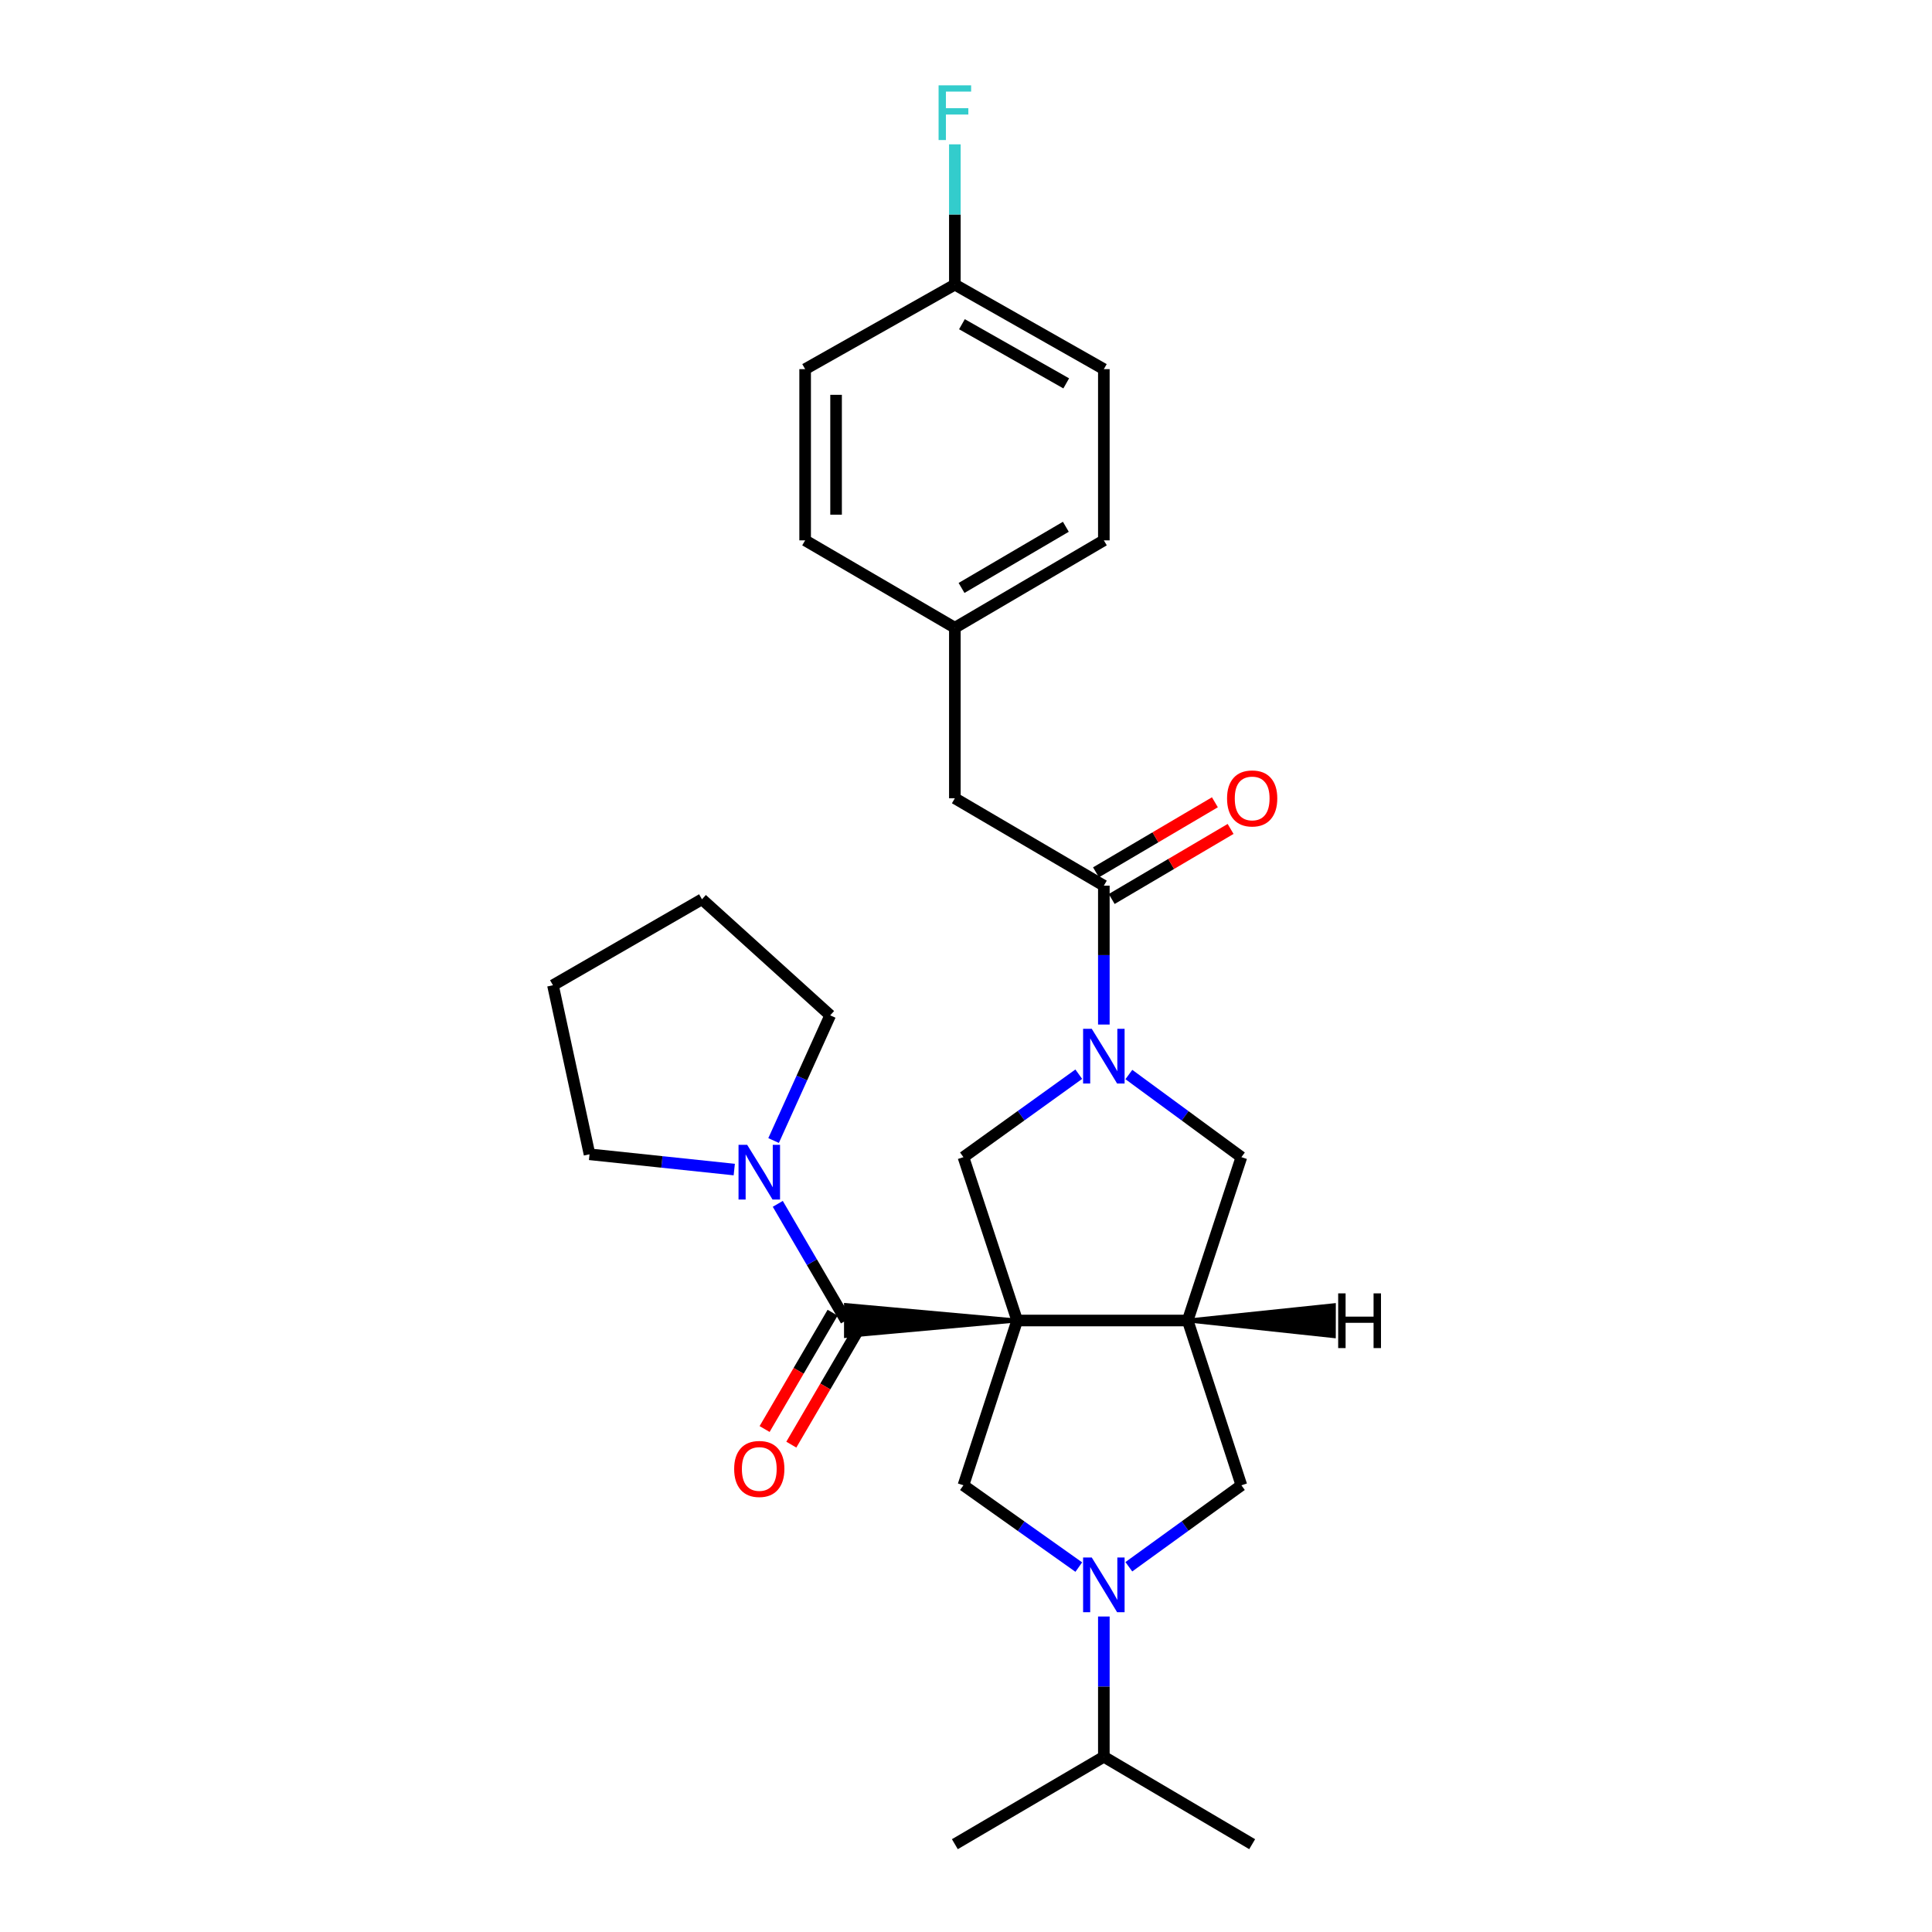 <?xml version='1.0' encoding='iso-8859-1'?>
<svg version='1.1' baseProfile='full'
              xmlns='http://www.w3.org/2000/svg'
                      xmlns:rdkit='http://www.rdkit.org/xml'
                      xmlns:xlink='http://www.w3.org/1999/xlink'
                  xml:space='preserve'
width='1000px' height='1000px' viewBox='0 0 1000 1000'>
<!-- END OF HEADER -->
<rect style='opacity:1.0;fill:#FFFFFF;stroke:none' width='1000' height='1000' x='0' y='0'> </rect>
<path class='bond-0' d='M 526.482,683.492 L 437.869,675.485 L 437.869,691.5 Z' style='fill:#000000;fill-rule:evenodd;fill-opacity:1;stroke:#000000;stroke-width:2px;stroke-linecap:butt;stroke-linejoin:miter;stroke-opacity:1;' />
<path class='bond-1' d='M 526.482,683.492 L 614.748,683.492' style='fill:none;fill-rule:evenodd;stroke:#000000;stroke-width:6px;stroke-linecap:butt;stroke-linejoin:miter;stroke-opacity:1' />
<path class='bond-4' d='M 526.482,683.492 L 498.67,598.945' style='fill:none;fill-rule:evenodd;stroke:#000000;stroke-width:6px;stroke-linecap:butt;stroke-linejoin:miter;stroke-opacity:1' />
<path class='bond-5' d='M 526.482,683.492 L 498.67,768.778' style='fill:none;fill-rule:evenodd;stroke:#000000;stroke-width:6px;stroke-linecap:butt;stroke-linejoin:miter;stroke-opacity:1' />
<path class='bond-7' d='M 437.869,683.492 L 420.223,653.303' style='fill:none;fill-rule:evenodd;stroke:#000000;stroke-width:6px;stroke-linecap:butt;stroke-linejoin:miter;stroke-opacity:1' />
<path class='bond-7' d='M 420.223,653.303 L 402.577,623.113' style='fill:none;fill-rule:evenodd;stroke:#0000FF;stroke-width:6px;stroke-linecap:butt;stroke-linejoin:miter;stroke-opacity:1' />
<path class='bond-10' d='M 430.956,679.451 L 413.358,709.557' style='fill:none;fill-rule:evenodd;stroke:#000000;stroke-width:6px;stroke-linecap:butt;stroke-linejoin:miter;stroke-opacity:1' />
<path class='bond-10' d='M 413.358,709.557 L 395.759,739.662' style='fill:none;fill-rule:evenodd;stroke:#FF0000;stroke-width:6px;stroke-linecap:butt;stroke-linejoin:miter;stroke-opacity:1' />
<path class='bond-10' d='M 444.782,687.533 L 427.183,717.639' style='fill:none;fill-rule:evenodd;stroke:#000000;stroke-width:6px;stroke-linecap:butt;stroke-linejoin:miter;stroke-opacity:1' />
<path class='bond-10' d='M 427.183,717.639 L 409.585,747.744' style='fill:none;fill-rule:evenodd;stroke:#FF0000;stroke-width:6px;stroke-linecap:butt;stroke-linejoin:miter;stroke-opacity:1' />
<path class='bond-8' d='M 614.748,683.492 L 642.542,598.945' style='fill:none;fill-rule:evenodd;stroke:#000000;stroke-width:6px;stroke-linecap:butt;stroke-linejoin:miter;stroke-opacity:1' />
<path class='bond-9' d='M 614.748,683.492 L 642.542,768.778' style='fill:none;fill-rule:evenodd;stroke:#000000;stroke-width:6px;stroke-linecap:butt;stroke-linejoin:miter;stroke-opacity:1' />
<path class='bond-31' d='M 614.748,683.492 L 690.403,691.597 L 690.423,675.582 Z' style='fill:#000000;fill-rule:evenodd;fill-opacity:1;stroke:#000000;stroke-width:2px;stroke-linecap:butt;stroke-linejoin:miter;stroke-opacity:1;' />
<path class='bond-2' d='M 558.371,556.002 L 528.521,577.474' style='fill:none;fill-rule:evenodd;stroke:#0000FF;stroke-width:6px;stroke-linecap:butt;stroke-linejoin:miter;stroke-opacity:1' />
<path class='bond-2' d='M 528.521,577.474 L 498.67,598.945' style='fill:none;fill-rule:evenodd;stroke:#000000;stroke-width:6px;stroke-linecap:butt;stroke-linejoin:miter;stroke-opacity:1' />
<path class='bond-6' d='M 571.349,530.301 L 571.349,494.36' style='fill:none;fill-rule:evenodd;stroke:#0000FF;stroke-width:6px;stroke-linecap:butt;stroke-linejoin:miter;stroke-opacity:1' />
<path class='bond-6' d='M 571.349,494.36 L 571.349,458.419' style='fill:none;fill-rule:evenodd;stroke:#000000;stroke-width:6px;stroke-linecap:butt;stroke-linejoin:miter;stroke-opacity:1' />
<path class='bond-28' d='M 584.297,556.175 L 613.42,577.56' style='fill:none;fill-rule:evenodd;stroke:#0000FF;stroke-width:6px;stroke-linecap:butt;stroke-linejoin:miter;stroke-opacity:1' />
<path class='bond-28' d='M 613.42,577.56 L 642.542,598.945' style='fill:none;fill-rule:evenodd;stroke:#000000;stroke-width:6px;stroke-linecap:butt;stroke-linejoin:miter;stroke-opacity:1' />
<path class='bond-3' d='M 558.382,811.122 L 528.526,789.95' style='fill:none;fill-rule:evenodd;stroke:#0000FF;stroke-width:6px;stroke-linecap:butt;stroke-linejoin:miter;stroke-opacity:1' />
<path class='bond-3' d='M 528.526,789.95 L 498.67,768.778' style='fill:none;fill-rule:evenodd;stroke:#000000;stroke-width:6px;stroke-linecap:butt;stroke-linejoin:miter;stroke-opacity:1' />
<path class='bond-13' d='M 571.349,836.702 L 571.349,872.999' style='fill:none;fill-rule:evenodd;stroke:#0000FF;stroke-width:6px;stroke-linecap:butt;stroke-linejoin:miter;stroke-opacity:1' />
<path class='bond-13' d='M 571.349,872.999 L 571.349,909.296' style='fill:none;fill-rule:evenodd;stroke:#000000;stroke-width:6px;stroke-linecap:butt;stroke-linejoin:miter;stroke-opacity:1' />
<path class='bond-27' d='M 584.286,810.952 L 613.414,789.865' style='fill:none;fill-rule:evenodd;stroke:#0000FF;stroke-width:6px;stroke-linecap:butt;stroke-linejoin:miter;stroke-opacity:1' />
<path class='bond-27' d='M 613.414,789.865 L 642.542,768.778' style='fill:none;fill-rule:evenodd;stroke:#000000;stroke-width:6px;stroke-linecap:butt;stroke-linejoin:miter;stroke-opacity:1' />
<path class='bond-11' d='M 571.349,458.419 L 494.231,413.187' style='fill:none;fill-rule:evenodd;stroke:#000000;stroke-width:6px;stroke-linecap:butt;stroke-linejoin:miter;stroke-opacity:1' />
<path class='bond-12' d='M 575.414,465.317 L 606.186,447.187' style='fill:none;fill-rule:evenodd;stroke:#000000;stroke-width:6px;stroke-linecap:butt;stroke-linejoin:miter;stroke-opacity:1' />
<path class='bond-12' d='M 606.186,447.187 L 636.957,429.057' style='fill:none;fill-rule:evenodd;stroke:#FF0000;stroke-width:6px;stroke-linecap:butt;stroke-linejoin:miter;stroke-opacity:1' />
<path class='bond-12' d='M 567.284,451.52 L 598.056,433.39' style='fill:none;fill-rule:evenodd;stroke:#000000;stroke-width:6px;stroke-linecap:butt;stroke-linejoin:miter;stroke-opacity:1' />
<path class='bond-12' d='M 598.056,433.39 L 628.828,415.26' style='fill:none;fill-rule:evenodd;stroke:#FF0000;stroke-width:6px;stroke-linecap:butt;stroke-linejoin:miter;stroke-opacity:1' />
<path class='bond-21' d='M 400.411,590.342 L 415.061,557.939' style='fill:none;fill-rule:evenodd;stroke:#0000FF;stroke-width:6px;stroke-linecap:butt;stroke-linejoin:miter;stroke-opacity:1' />
<path class='bond-21' d='M 415.061,557.939 L 429.71,525.537' style='fill:none;fill-rule:evenodd;stroke:#000000;stroke-width:6px;stroke-linecap:butt;stroke-linejoin:miter;stroke-opacity:1' />
<path class='bond-22' d='M 380.053,605.364 L 342.594,601.411' style='fill:none;fill-rule:evenodd;stroke:#0000FF;stroke-width:6px;stroke-linecap:butt;stroke-linejoin:miter;stroke-opacity:1' />
<path class='bond-22' d='M 342.594,601.411 L 305.136,597.459' style='fill:none;fill-rule:evenodd;stroke:#000000;stroke-width:6px;stroke-linecap:butt;stroke-linejoin:miter;stroke-opacity:1' />
<path class='bond-14' d='M 494.231,413.187 L 494.231,324.92' style='fill:none;fill-rule:evenodd;stroke:#000000;stroke-width:6px;stroke-linecap:butt;stroke-linejoin:miter;stroke-opacity:1' />
<path class='bond-23' d='M 571.349,909.296 L 494.231,954.545' style='fill:none;fill-rule:evenodd;stroke:#000000;stroke-width:6px;stroke-linecap:butt;stroke-linejoin:miter;stroke-opacity:1' />
<path class='bond-24' d='M 571.349,909.296 L 648.12,954.545' style='fill:none;fill-rule:evenodd;stroke:#000000;stroke-width:6px;stroke-linecap:butt;stroke-linejoin:miter;stroke-opacity:1' />
<path class='bond-17' d='M 494.231,324.92 L 416.739,279.689' style='fill:none;fill-rule:evenodd;stroke:#000000;stroke-width:6px;stroke-linecap:butt;stroke-linejoin:miter;stroke-opacity:1' />
<path class='bond-18' d='M 494.231,324.92 L 571.349,279.689' style='fill:none;fill-rule:evenodd;stroke:#000000;stroke-width:6px;stroke-linecap:butt;stroke-linejoin:miter;stroke-opacity:1' />
<path class='bond-18' d='M 497.696,304.322 L 551.679,272.66' style='fill:none;fill-rule:evenodd;stroke:#000000;stroke-width:6px;stroke-linecap:butt;stroke-linejoin:miter;stroke-opacity:1' />
<path class='bond-15' d='M 494.231,147.32 L 571.349,191.067' style='fill:none;fill-rule:evenodd;stroke:#000000;stroke-width:6px;stroke-linecap:butt;stroke-linejoin:miter;stroke-opacity:1' />
<path class='bond-15' d='M 497.897,167.812 L 551.88,198.434' style='fill:none;fill-rule:evenodd;stroke:#000000;stroke-width:6px;stroke-linecap:butt;stroke-linejoin:miter;stroke-opacity:1' />
<path class='bond-16' d='M 494.231,147.32 L 494.231,111.015' style='fill:none;fill-rule:evenodd;stroke:#000000;stroke-width:6px;stroke-linecap:butt;stroke-linejoin:miter;stroke-opacity:1' />
<path class='bond-16' d='M 494.231,111.015 L 494.231,74.71' style='fill:none;fill-rule:evenodd;stroke:#33CCCC;stroke-width:6px;stroke-linecap:butt;stroke-linejoin:miter;stroke-opacity:1' />
<path class='bond-30' d='M 494.231,147.32 L 416.739,191.067' style='fill:none;fill-rule:evenodd;stroke:#000000;stroke-width:6px;stroke-linecap:butt;stroke-linejoin:miter;stroke-opacity:1' />
<path class='bond-19' d='M 416.739,279.689 L 416.739,191.067' style='fill:none;fill-rule:evenodd;stroke:#000000;stroke-width:6px;stroke-linecap:butt;stroke-linejoin:miter;stroke-opacity:1' />
<path class='bond-19' d='M 432.753,266.395 L 432.753,204.36' style='fill:none;fill-rule:evenodd;stroke:#000000;stroke-width:6px;stroke-linecap:butt;stroke-linejoin:miter;stroke-opacity:1' />
<path class='bond-20' d='M 571.349,279.689 L 571.349,191.067' style='fill:none;fill-rule:evenodd;stroke:#000000;stroke-width:6px;stroke-linecap:butt;stroke-linejoin:miter;stroke-opacity:1' />
<path class='bond-26' d='M 429.71,525.537 L 363.348,465.465' style='fill:none;fill-rule:evenodd;stroke:#000000;stroke-width:6px;stroke-linecap:butt;stroke-linejoin:miter;stroke-opacity:1' />
<path class='bond-25' d='M 305.136,597.459 L 286.212,509.967' style='fill:none;fill-rule:evenodd;stroke:#000000;stroke-width:6px;stroke-linecap:butt;stroke-linejoin:miter;stroke-opacity:1' />
<path class='bond-29' d='M 286.212,509.967 L 363.348,465.465' style='fill:none;fill-rule:evenodd;stroke:#000000;stroke-width:6px;stroke-linecap:butt;stroke-linejoin:miter;stroke-opacity:1' />
<path  class='atom-3' d='M 565.089 532.507
L 574.369 547.507
Q 575.289 548.987, 576.769 551.667
Q 578.249 554.347, 578.329 554.507
L 578.329 532.507
L 582.089 532.507
L 582.089 560.827
L 578.209 560.827
L 568.249 544.427
Q 567.089 542.507, 565.849 540.307
Q 564.649 538.107, 564.289 537.427
L 564.289 560.827
L 560.609 560.827
L 560.609 532.507
L 565.089 532.507
' fill='#0000FF'/>
<path  class='atom-4' d='M 565.089 806.158
L 574.369 821.158
Q 575.289 822.638, 576.769 825.318
Q 578.249 827.998, 578.329 828.158
L 578.329 806.158
L 582.089 806.158
L 582.089 834.478
L 578.209 834.478
L 568.249 818.078
Q 567.089 816.158, 565.849 813.958
Q 564.649 811.758, 564.289 811.078
L 564.289 834.478
L 560.609 834.478
L 560.609 806.158
L 565.089 806.158
' fill='#0000FF'/>
<path  class='atom-8' d='M 386.742 592.57
L 396.022 607.57
Q 396.942 609.05, 398.422 611.73
Q 399.902 614.41, 399.982 614.57
L 399.982 592.57
L 403.742 592.57
L 403.742 620.89
L 399.862 620.89
L 389.902 604.49
Q 388.742 602.57, 387.502 600.37
Q 386.302 598.17, 385.942 597.49
L 385.942 620.89
L 382.262 620.89
L 382.262 592.57
L 386.742 592.57
' fill='#0000FF'/>
<path  class='atom-11' d='M 380.002 760.326
Q 380.002 753.526, 383.362 749.726
Q 386.722 745.926, 393.002 745.926
Q 399.282 745.926, 402.642 749.726
Q 406.002 753.526, 406.002 760.326
Q 406.002 767.206, 402.602 771.126
Q 399.202 775.006, 393.002 775.006
Q 386.762 775.006, 383.362 771.126
Q 380.002 767.246, 380.002 760.326
M 393.002 771.806
Q 397.322 771.806, 399.642 768.926
Q 402.002 766.006, 402.002 760.326
Q 402.002 754.766, 399.642 751.966
Q 397.322 749.126, 393.002 749.126
Q 388.682 749.126, 386.322 751.926
Q 384.002 754.726, 384.002 760.326
Q 384.002 766.046, 386.322 768.926
Q 388.682 771.806, 393.002 771.806
' fill='#FF0000'/>
<path  class='atom-13' d='M 635.12 413.267
Q 635.12 406.467, 638.48 402.667
Q 641.84 398.867, 648.12 398.867
Q 654.4 398.867, 657.76 402.667
Q 661.12 406.467, 661.12 413.267
Q 661.12 420.147, 657.72 424.067
Q 654.32 427.947, 648.12 427.947
Q 641.88 427.947, 638.48 424.067
Q 635.12 420.187, 635.12 413.267
M 648.12 424.747
Q 652.44 424.747, 654.76 421.867
Q 657.12 418.947, 657.12 413.267
Q 657.12 407.707, 654.76 404.907
Q 652.44 402.067, 648.12 402.067
Q 643.8 402.067, 641.44 404.867
Q 639.12 407.667, 639.12 413.267
Q 639.12 418.987, 641.44 421.867
Q 643.8 424.747, 648.12 424.747
' fill='#FF0000'/>
<path  class='atom-17' d='M 485.811 44.165
L 502.651 44.165
L 502.651 47.405
L 489.611 47.405
L 489.611 56.005
L 501.211 56.005
L 501.211 59.285
L 489.611 59.285
L 489.611 72.485
L 485.811 72.485
L 485.811 44.165
' fill='#33CCCC'/>
<path  class='atom-28' d='M 692.637 669.447
L 696.477 669.447
L 696.477 681.487
L 710.957 681.487
L 710.957 669.447
L 714.797 669.447
L 714.797 697.767
L 710.957 697.767
L 710.957 684.687
L 696.477 684.687
L 696.477 697.767
L 692.637 697.767
L 692.637 669.447
' fill='#000000'/>
</svg>
